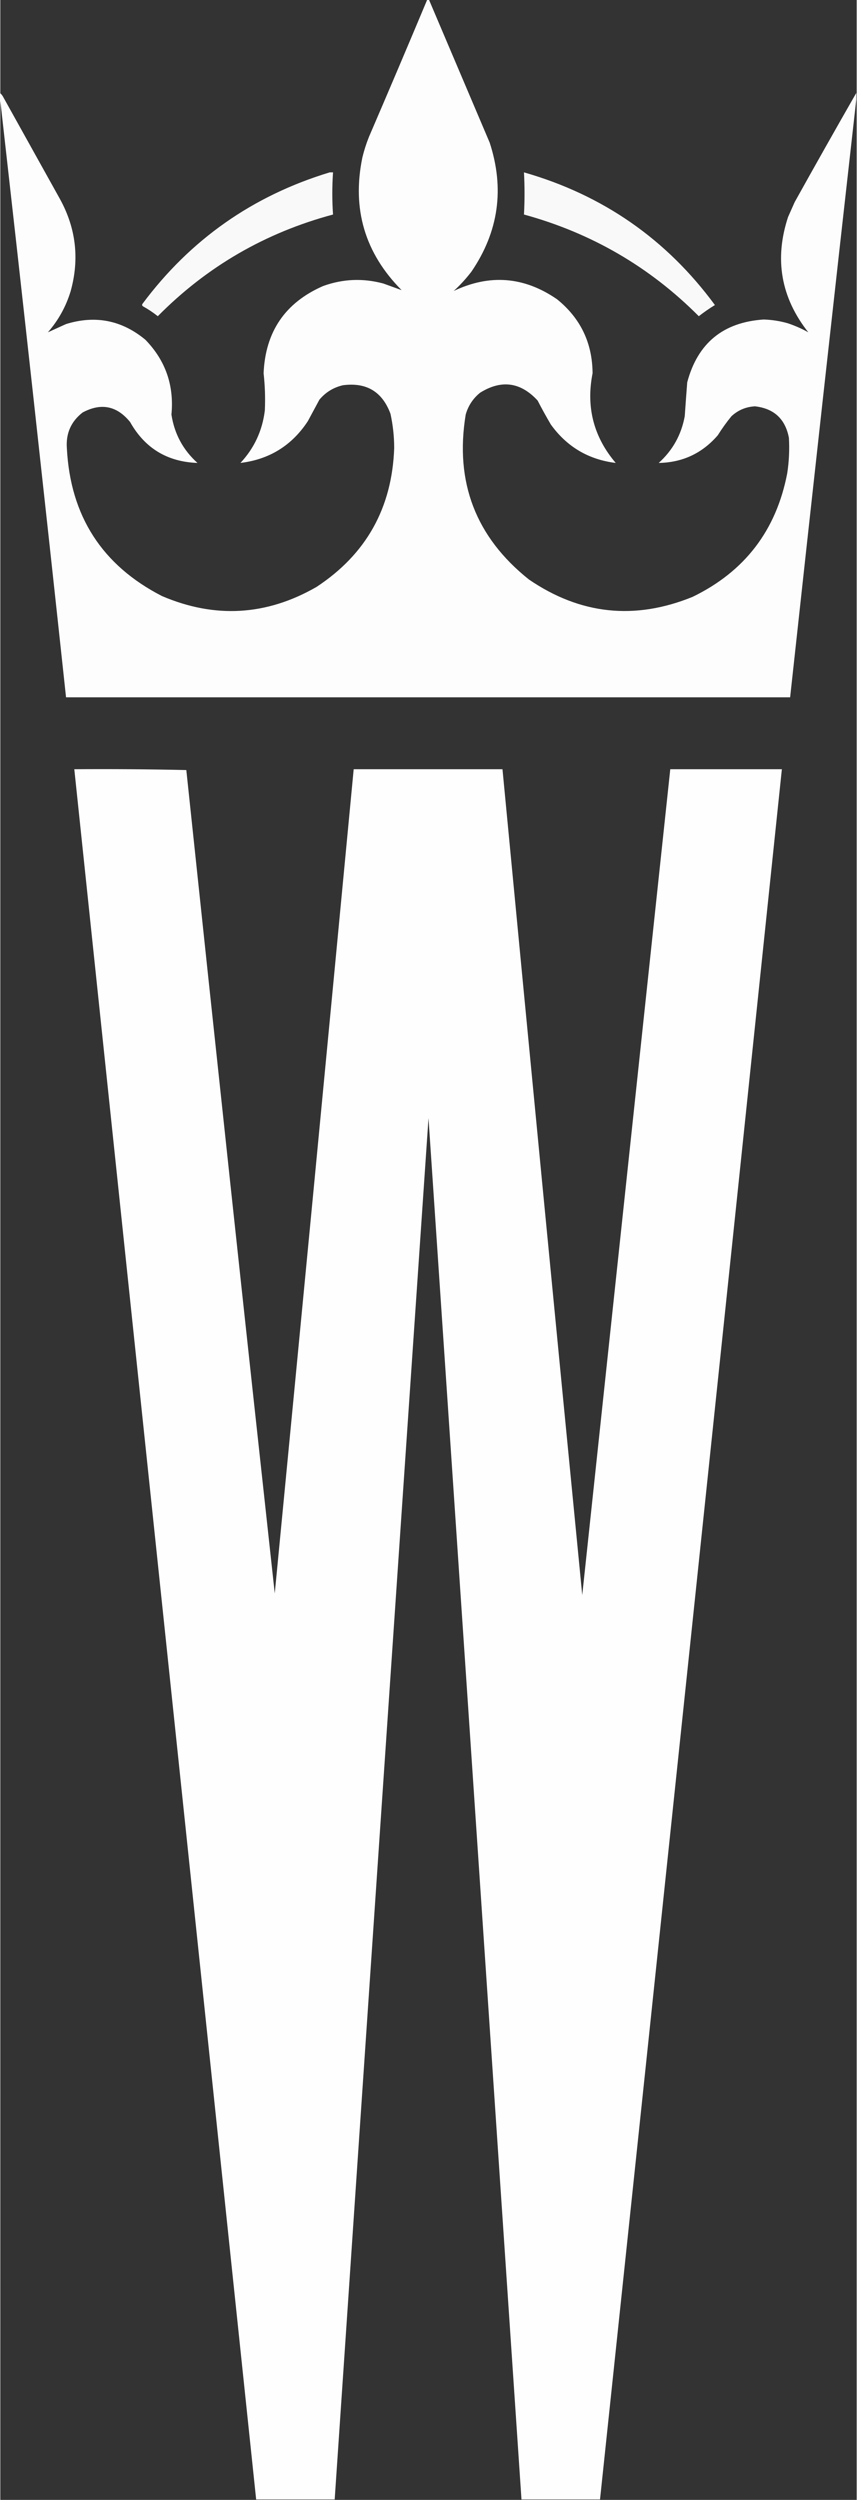 <svg xmlns="http://www.w3.org/2000/svg" version="1.1" 
xwidth="1036px" xheight="3024px" 
width="24" height="70" viewBox="0 0 1036 3024"
style="shape-rendering:geometricPrecision; text-rendering:geometricPrecision; image-rendering:optimizeQuality; fill-rule:evenodd; clip-rule:evenodd" xmlns:xlink="http://www.w3.org/1999/xlink">
<rect x="0" y="0" width="1036" height="3024" fill="#333333" stroke="none"/>
<g><path style="opacity:0.99" fill="#fefffe" d="M 516.5,-0.5 C 517.167,-0.5 517.833,-0.5 518.5,-0.5C 542.985,57.141 567.485,114.807 592,172.5C 610.203,228.227 602.869,280.227 570,328.5C 563.571,336.933 556.404,344.766 548.5,352C 592.066,331.258 633.732,334.592 673.5,362C 701.893,384.956 716.226,414.789 716.5,451.5C 708.428,492.387 717.762,528.554 744.5,560C 711.566,555.949 685.399,540.449 666,513.5C 660.413,503.994 655.08,494.327 650,484.5C 629.42,462.179 606.254,459.012 580.5,475C 571.856,481.977 566.023,490.811 563,501.5C 549.614,583.181 575.114,649.681 639.5,701C 701.638,743.458 767.638,750.458 837.5,722C 900.576,691.39 938.743,641.557 952,572.5C 954.184,558.234 954.851,543.901 954,529.5C 949.647,506.814 935.98,494.148 913,491.5C 902.025,492.1 892.525,496.1 884.5,503.5C 878.51,510.814 873.01,518.481 868,526.5C 849.168,548.332 825.335,559.499 796.5,560C 813.395,544.762 823.895,525.929 828,503.5C 828.951,489.824 829.951,476.158 831,462.5C 843.615,415.096 874.449,389.763 923.5,386.5C 933.356,386.799 943.023,388.299 952.5,391C 961.359,393.939 969.692,397.606 977.5,402C 944.366,360.034 936.199,313.534 953,262.5C 955.667,256.5 958.333,250.5 961,244.5C 985.608,200.275 1010.44,156.275 1035.5,112.5C 1035.5,115.167 1035.5,117.833 1035.5,120.5C 1008.41,361.312 981.743,602.312 955.5,843.5C 663.5,843.5 371.5,843.5 79.5,843.5C 53.476,601.289 26.81,359.289 -0.5,117.5C -0.5,115.833 -0.5,114.167 -0.5,112.5C 0.885,113.574 2.051,114.907 3,116.5C 26,157.833 49,199.167 72,240.5C 91.599,276.029 95.932,313.362 85,352.5C 79.314,371.049 70.147,387.549 57.5,402C 64.69,398.745 72.024,395.412 79.5,392C 115.009,381.035 147.009,387.369 175.5,411C 199.874,436.112 210.374,466.279 207,501.5C 210.57,524.811 221.07,544.311 238.5,560C 202.016,558.681 174.849,542.181 157,510.5C 140.998,490.833 121.832,487 99.5,499C 85.44,509.968 79.106,524.468 80.5,542.5C 84.78,624.287 123.113,683.787 195.5,721C 259.678,748.457 322.012,744.79 382.5,710C 442.622,670.45 473.956,614.45 476.5,542C 476.484,528.001 474.984,514.168 472,500.5C 462.084,473.785 442.917,462.285 414.5,466C 403.019,468.655 393.519,474.488 386,483.5C 381.339,492.131 376.672,500.798 372,509.5C 352.685,538.912 325.518,555.745 290.5,560C 307.19,542.115 317.023,520.948 320,496.5C 320.678,481.458 320.178,466.458 318.5,451.5C 320.648,401.221 344.648,366.054 390.5,346C 414.514,337.316 438.848,336.316 463.5,343C 470.943,345.738 478.276,348.404 485.5,351C 441.011,306.182 425.178,252.682 438,190.5C 440.065,181.971 442.732,173.638 446,165.5C 469.788,110.261 493.288,54.928 516.5,-0.5 Z"/></g>
<g><path style="opacity:0.97" fill="#fefffe" d="M 398.5,208.5 C 399.833,208.5 401.167,208.5 402.5,208.5C 401.326,225.625 401.326,242.625 402.5,259.5C 320.453,281.503 249.787,322.503 190.5,382.5C 184.844,378.004 178.844,374.004 172.5,370.5C 171.417,369.635 171.251,368.635 172,367.5C 229.982,289.706 305.482,236.706 398.5,208.5 Z"/></g>
<g><path style="opacity:0.971" fill="#fefffe" d="M 633.5,208.5 C 728.919,235.845 805.919,289.345 864.5,369C 857.739,373.13 851.239,377.63 845,382.5C 785.676,322.9 715.176,281.9 633.5,259.5C 634.416,242.544 634.416,225.544 633.5,208.5 Z"/></g>
<g><path style="opacity:0.995" fill="#fefffe" d="M 725.5,3023.5 C 693.833,3023.5 662.167,3023.5 630.5,3023.5C 592.978,2466.51 555.478,1909.51 518,1352.5C 479.967,1909.49 442.134,2466.49 404.5,3023.5C 372.833,3023.5 341.167,3023.5 309.5,3023.5C 236.233,2325.83 162.899,1628.16 89.5,930.5C 134.739,930.17 179.905,930.503 225,931.5C 260.02,1263.67 295.686,1595.67 332,1927.5C 364.104,1595.19 395.938,1262.85 427.5,930.5C 487.5,930.5 547.5,930.5 607.5,930.5C 639.271,1263.54 671.437,1596.54 704,1929.5C 739.538,1596.49 775.038,1263.49 810.5,930.5C 855.5,930.5 900.5,930.5 945.5,930.5C 872.606,1628.21 799.272,2325.88 725.5,3023.5 Z"/></g>
</svg>